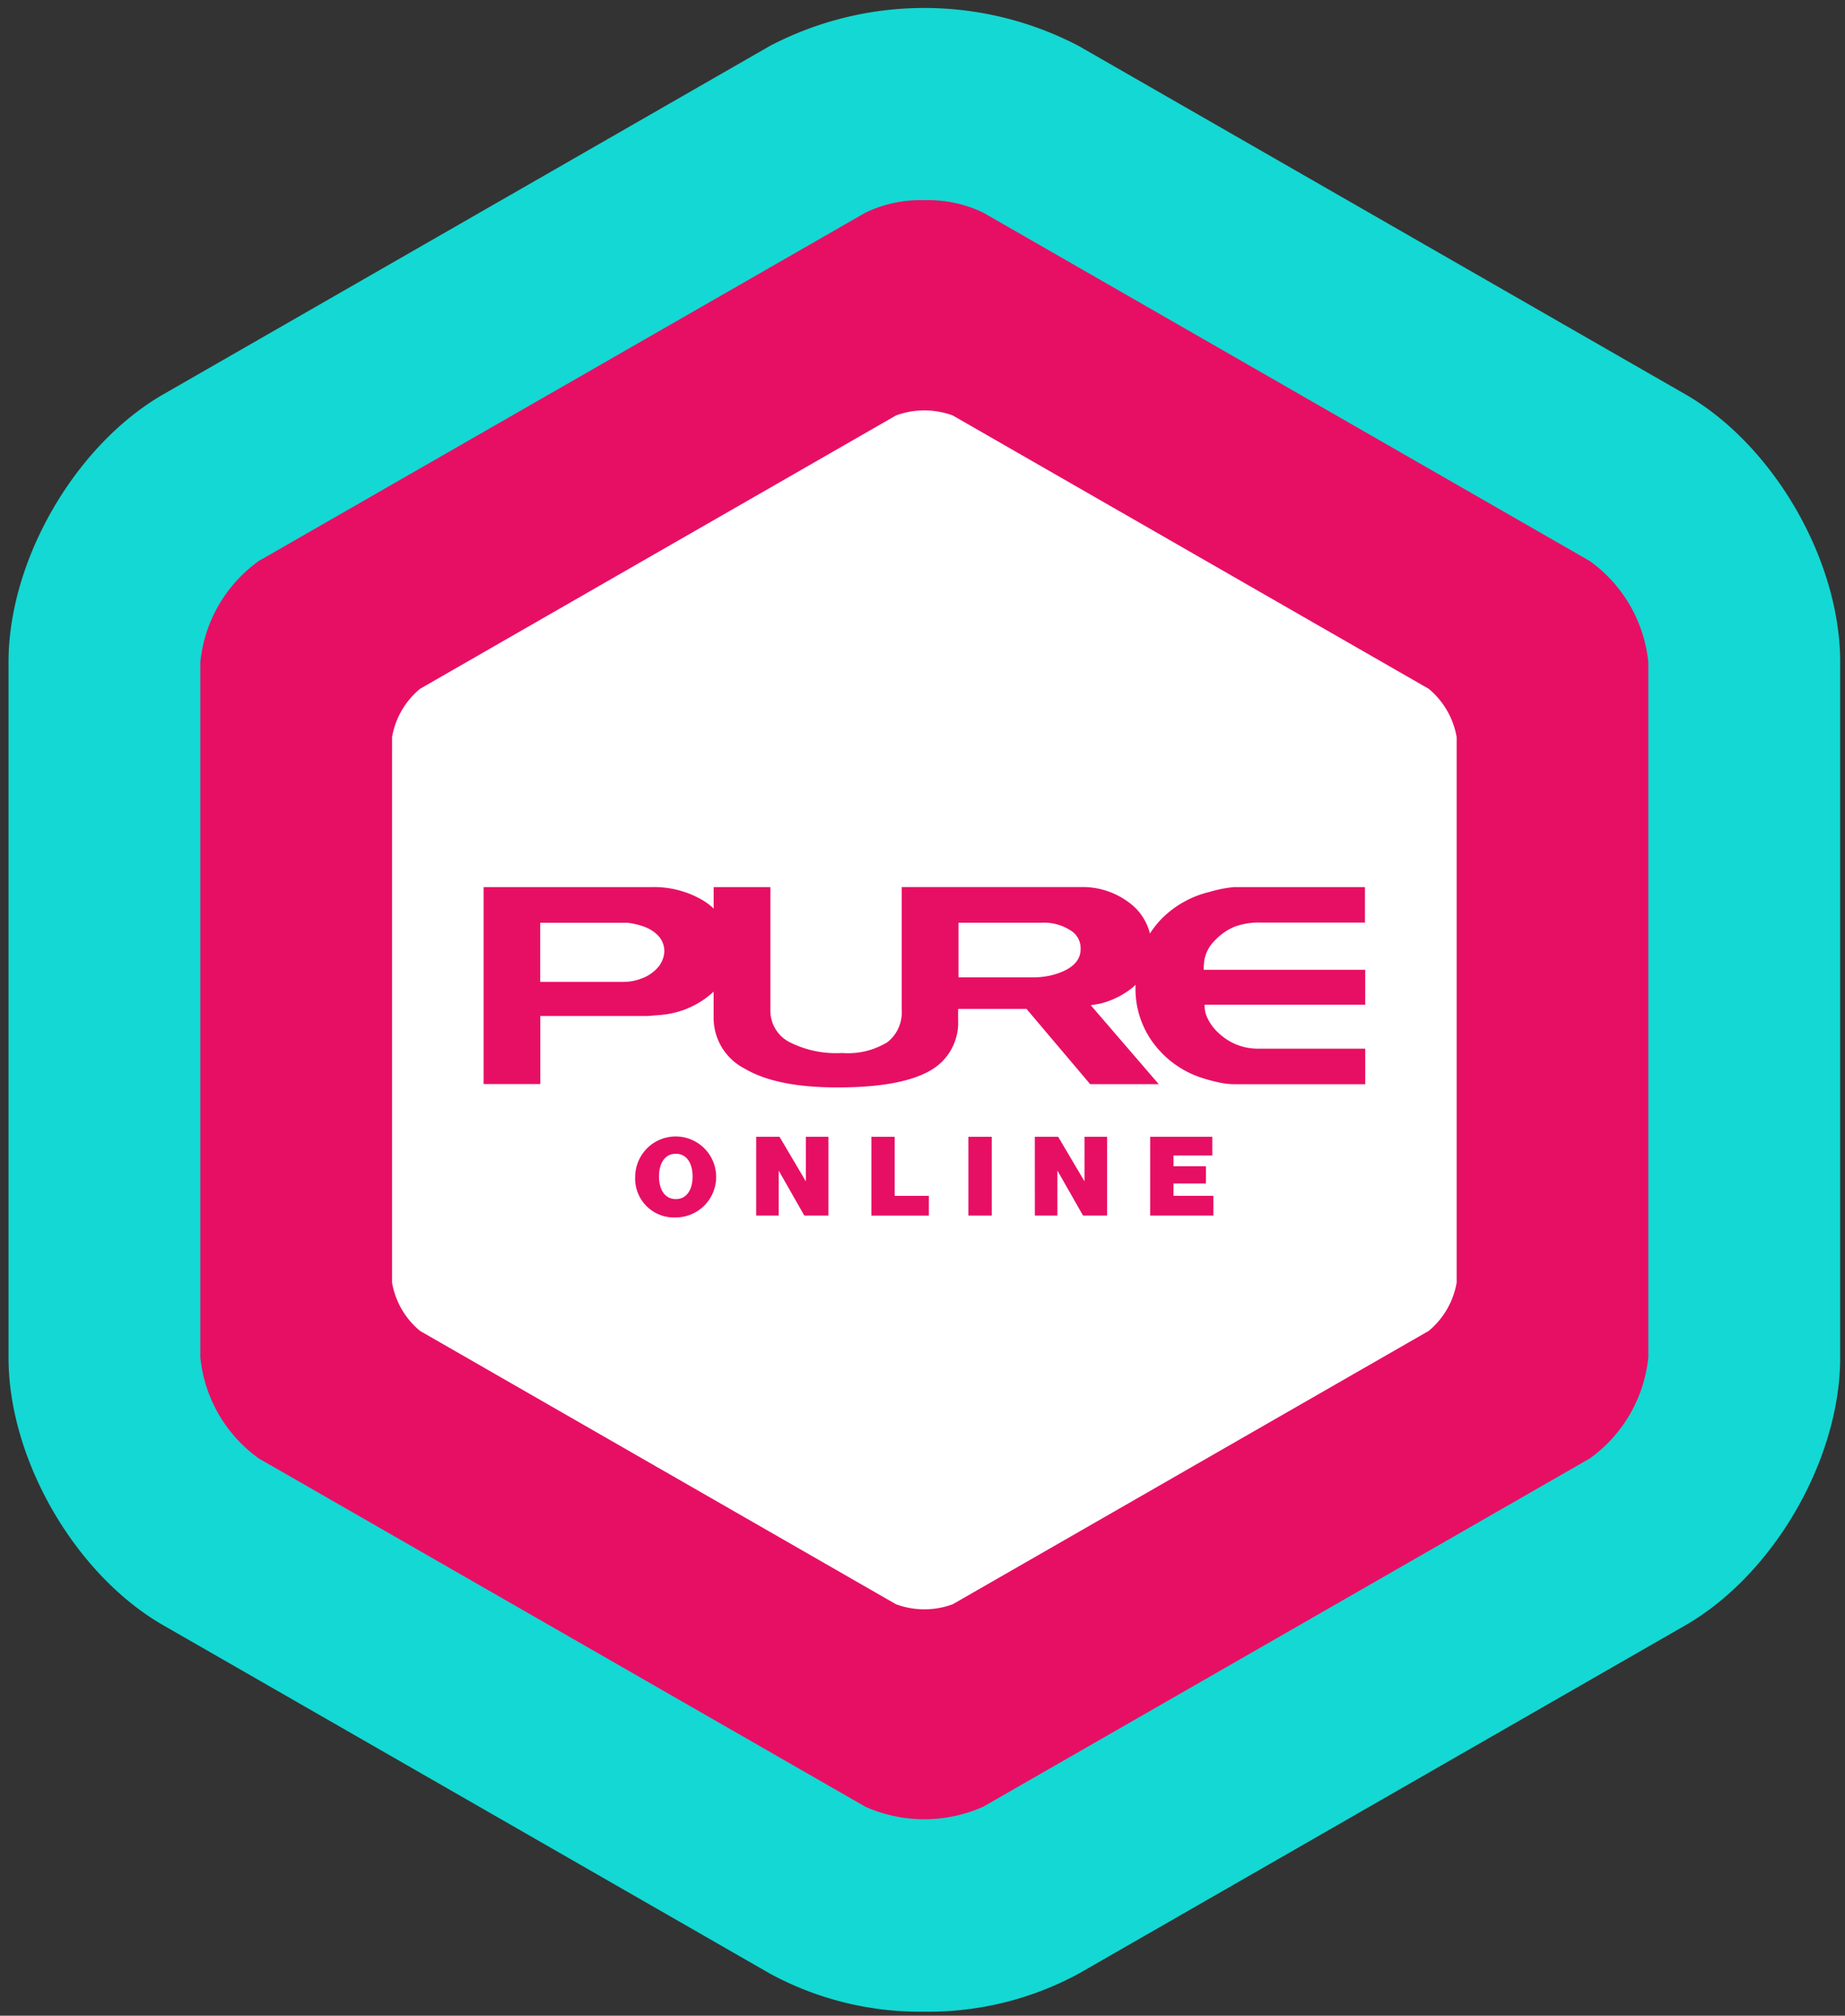 <svg xmlns="http://www.w3.org/2000/svg" xmlns:xlink="http://www.w3.org/1999/xlink" width="146.835" height="160.378" viewBox="0 0 146.835 160.378">
  <rect x="0" y="0" width="146.835" height="160.378" fill="#333333" stroke="none"/>
  <defs>
    <clipPath id="clip-path">
      <rect id="Rectangle_193" data-name="Rectangle 193" width="146.835" height="160.378" transform="translate(101.131 27.795)" fill="none"/>
    </clipPath>
    <clipPath id="clip-path-2">
      <rect id="Rectangle_191" data-name="Rectangle 191" width="145.851" height="159.423" transform="translate(101.766 28.43)" fill="none"/>
    </clipPath>
  </defs>
  <g id="Group_210" data-name="Group 210" transform="translate(-101.131 -27.795)">
    <path id="Path_258" data-name="Path 258" d="M174.7,43.723a10.1,10.1,0,0,0-4.692.992L121.731,72.428a11.293,11.293,0,0,0-4.657,8.038V135.8a11.288,11.288,0,0,0,4.657,8.037L170,171.546a11.539,11.539,0,0,0,9.384,0l48.274-27.711a11.29,11.29,0,0,0,4.653-8.037V80.473a11.3,11.3,0,0,0-4.653-8.038l-48.274-27.72A10.1,10.1,0,0,0,174.7,43.723Z" fill="#fff"/>
    <g id="Group_209" data-name="Group 209">
      <g id="Group_208" data-name="Group 208">
        <g id="Group_207" data-name="Group 207" clip-path="url(#clip-path)">
          <path id="Path_259" data-name="Path 259" d="M217.058,129.854a6.416,6.416,0,0,1-2.222,3.834l-37.879,21.748a6.514,6.514,0,0,1-4.522,0l-37.876-21.748a6.4,6.4,0,0,1-2.225-3.834V86.437a6.4,6.4,0,0,1,2.225-3.836l37.876-21.749a6.529,6.529,0,0,1,4.522,0L214.836,82.6a6.415,6.415,0,0,1,2.222,3.836Zm16.912,6.753V79.675c0-2.739-2.416-6.912-4.78-8.27L179.522,42.894a11.908,11.908,0,0,0-9.653,0L120.205,71.4c-2.368,1.366-4.79,5.538-4.79,8.27v56.932a11.6,11.6,0,0,0,4.79,8.27l49.664,28.509a11.876,11.876,0,0,0,9.653,0l49.668-28.509c2.364-1.365,4.787-5.531,4.787-8.27Z" fill="#e70f64"/>
          <g id="Group_206" data-name="Group 206">
            <g id="Group_205" data-name="Group 205" clip-path="url(#clip-path-2)">
              <path id="Path_260" data-name="Path 260" d="M174.7,43.723a10.1,10.1,0,0,0-4.692.992L121.731,72.428a11.293,11.293,0,0,0-4.657,8.038V135.8a11.288,11.288,0,0,0,4.657,8.037L170,171.546a11.539,11.539,0,0,0,9.384,0l48.274-27.711a11.29,11.29,0,0,0,4.653-8.037V80.473a11.3,11.3,0,0,0-4.653-8.038l-48.274-27.72A10.1,10.1,0,0,0,174.7,43.723Zm0,144.13a25.044,25.044,0,0,1-12.29-3.026l-48.274-27.711c-7.024-4.032-12.326-13.191-12.326-21.309V80.473c0-8.105,5.3-17.263,12.326-21.308L162.4,31.452a26.5,26.5,0,0,1,24.581,0l48.274,27.713c7.025,4.03,12.326,13.195,12.326,21.308v55.334c0,8.109-5.3,17.268-12.326,21.309l-48.274,27.711a25.082,25.082,0,0,1-12.291,3.026Z" fill="#14d8d3"/>
            </g>
          </g>
          <path id="Path_261" data-name="Path 261" d="M187.075,103.745q-.289,1.1-2.125,1.612a6.265,6.265,0,0,1-1.446.2h-6.092v-4.344H184a3.881,3.881,0,0,1,2.371.634,1.646,1.646,0,0,1,.761,1.4A1.665,1.665,0,0,1,187.075,103.745Zm-33.407.8a3.08,3.08,0,0,1-1.445,1.089,3.845,3.845,0,0,1-1.471.284h-6.63v-4.7h6.962a5.485,5.485,0,0,1,1.49.38,2.879,2.879,0,0,1,1,.709,1.833,1.833,0,0,1,.43,1.15,2.026,2.026,0,0,1-.349,1.09Zm56.1.41h-12.84a3.7,3.7,0,0,1,.03-.537,2.017,2.017,0,0,1,.082-.485,2.807,2.807,0,0,1,.708-1.239,4.7,4.7,0,0,1,1.611-1.157,5.631,5.631,0,0,1,2.14-.336h8.262V98.379H199.3a10.193,10.193,0,0,0-1.9.38,7.979,7.979,0,0,0-3.766,2.083,7.062,7.062,0,0,0-.984,1.231,4.383,4.383,0,0,0-1.708-2.5,6.123,6.123,0,0,0-3.758-1.2H172.893v9.77a3.014,3.014,0,0,1-1.13,2.568,5.994,5.994,0,0,1-3.607.865,8.2,8.2,0,0,1-4.261-.9,2.816,2.816,0,0,1-1.453-2.53v-9.77h-4.513v1.709a4.916,4.916,0,0,0-.951-.709,7.685,7.685,0,0,0-4.01-1H139.619v15.67h4.512v-5.415H152.7l1-.082a7.061,7.061,0,0,0,3.67-1.388c.2-.157.385-.306.556-.47v2.089a4.524,4.524,0,0,0,2.5,4.053q2.5,1.482,7.347,1.482c3.391,0,5.868-.449,7.428-1.362a4.363,4.363,0,0,0,2.182-4.008V108.1l.038-.03h5.406l5.063,5.984h5.458l-5.406-6.275.76-.134a6.675,6.675,0,0,0,2.61-1.314c.067-.059.127-.127.187-.186v.216a7.236,7.236,0,0,0,1.5,4.531,7.8,7.8,0,0,0,3.9,2.7,13.009,13.009,0,0,0,1.313.342,5.9,5.9,0,0,0,1.1.125h10.469v-2.828h-8.567a4.464,4.464,0,0,1-3.035-1.187,3.775,3.775,0,0,1-1.044-1.455,2.4,2.4,0,0,1-.134-.858h12.78v-2.769Z" fill="#e70f64"/>
          <path id="Path_262" data-name="Path 262" d="M156.251,121.4c0-1.023-.448-1.805-1.336-1.805s-1.337.782-1.337,1.805.449,1.8,1.337,1.8S156.251,122.428,156.251,121.4Zm-4.566,0a3.221,3.221,0,1,1,3.212,3.26A3.086,3.086,0,0,1,151.685,121.4Z" fill="#e70f64"/>
          <path id="Path_263" data-name="Path 263" d="M161.311,118.243h1.857l2.081,3.521h.019v-3.521h1.794v6.268h-1.92l-2.019-3.547h-.018v3.547h-1.794Z" fill="#e70f64"/>
          <path id="Path_264" data-name="Path 264" d="M170.48,118.243h1.857v4.7h2.718v1.571H170.48Z" fill="#e70f64"/>
          <rect id="Rectangle_192" data-name="Rectangle 192" width="1.857" height="6.268" transform="translate(178.202 118.243)" fill="#e70f64"/>
          <path id="Path_265" data-name="Path 265" d="M183.489,118.243h1.857l2.08,3.521h.015v-3.521h1.8v6.268h-1.916l-2.021-3.547h-.022v3.547h-1.79Z" fill="#e70f64"/>
          <path id="Path_266" data-name="Path 266" d="M192.668,118.243h4.944v1.491h-3.087v.853h2.58v1.373h-2.58v.979H197.7v1.571h-5.033Z" fill="#e70f64"/>
        </g>
      </g>
    </g>
  </g>
</svg>

